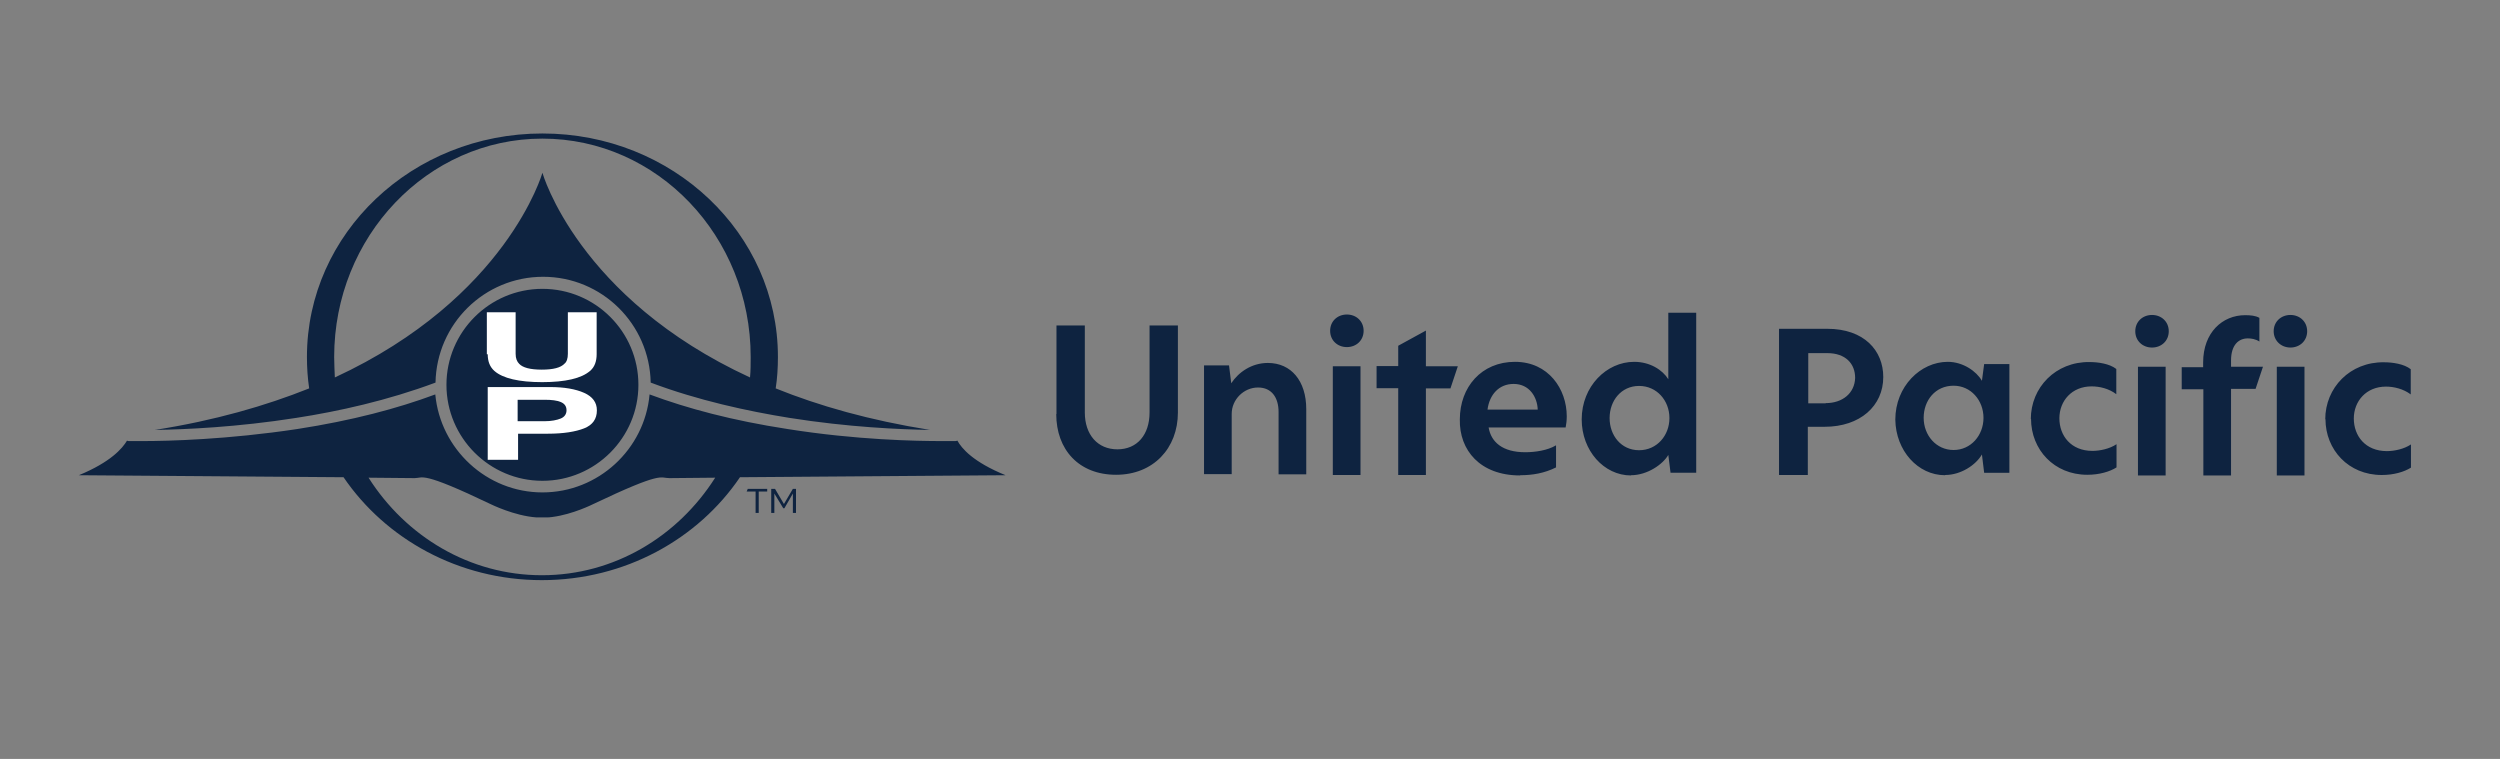 <?xml version="1.0" encoding="UTF-8"?><svg id="Layer_1" xmlns="http://www.w3.org/2000/svg" viewBox="0 0 112 34"><rect x="0" y="0" width="112" height="34" fill="#808080" stroke="none"/><defs><style>.cls-1{fill:#0e2340;}.cls-1,.cls-2{stroke-width:0px;}.cls-2{fill:#fff;}</style></defs><path class="cls-1" d="m47.33,18.55v-3.97h1.27v3.9c0,.99.57,1.65,1.46,1.65s1.44-.66,1.44-1.65v-3.9h1.27v3.9c0,1.6-1.1,2.79-2.77,2.79s-2.68-1.13-2.68-2.72m6.62-2.18v4.87h1.24v-2.7c0-.64.54-1.18,1.18-1.18.61,0,.92.45.92,1.1v2.79h1.24v-2.92c0-1.27-.68-2.07-1.72-2.07-.73,0-1.32.42-1.64.91l-.1-.8h-1.11m5.76,4.91h1.24v-4.87h-1.24v4.87Zm.63-5.73c.42,0,.75-.3.75-.73s-.33-.73-.75-.73-.75.3-.75.73.33.73.75.73Zm2.3,1.85v3.88h1.24v-3.88h1.1l.33-.99h-1.43v-1.6l-1.24.68v.91h-.97v.99h.97m6.25.96h-2.25c.09-.68.52-1.15,1.17-1.15.71,0,1.06.59,1.08,1.15m-.78,2.94c.54,0,1.08-.09,1.6-.35v-.99c-.38.23-.94.31-1.38.31-1.01,0-1.53-.45-1.64-1.11h3.45c.03-.14.05-.31.05-.5,0-1.22-.82-2.44-2.32-2.44s-2.47,1.13-2.47,2.58c-.03,1.38.91,2.51,2.7,2.51Zm6.68-2.56c0,.78-.56,1.44-1.36,1.44s-1.32-.66-1.32-1.44.52-1.44,1.32-1.44c.8,0,1.36.66,1.36,1.44m-1.72,2.56c.73,0,1.43-.49,1.67-.91l.1.8h1.15v-7.17h-1.25v2.98c-.26-.42-.82-.78-1.53-.78-1.24,0-2.35,1.1-2.35,2.58,0,1.39.99,2.51,2.21,2.51Zm8.72-3.22h-.78v-2.25h.85c.82,0,1.25.47,1.25,1.11-.02.68-.56,1.13-1.32,1.13m-2.07,3.22h1.27v-2.16h.75c1.6,0,2.63-.94,2.63-2.23,0-1.18-.85-2.16-2.51-2.16h-2.16v6.55h.02Zm9.14-2.56c0,.78-.56,1.44-1.34,1.44s-1.34-.66-1.34-1.44.52-1.44,1.34-1.44c.78,0,1.34.66,1.34,1.44m-1.72,2.56c.71,0,1.38-.45,1.65-.92l.1.82h1.13v-4.87h-1.13l-.1.75c-.24-.42-.84-.85-1.53-.85-1.22,0-2.35,1.1-2.35,2.59.02,1.39,1.01,2.49,2.23,2.49Zm3.85-2.52c0,1.38,1.03,2.51,2.52,2.51.54,0,1.01-.14,1.31-.33v-1.04c-.31.21-.75.3-1.08.3-.96,0-1.48-.68-1.48-1.46s.56-1.43,1.44-1.43c.37,0,.78.1,1.11.35v-1.13c-.31-.24-.82-.31-1.2-.31-1.51-.02-2.63,1.13-2.63,2.56m4.8,2.52h1.24v-4.87h-1.24v4.87Zm.63-5.73c.42,0,.75-.3.75-.73s-.33-.73-.75-.73-.75.3-.75.73.33.73.75.73Zm2.3,1.85v3.88h1.24v-3.88h1.1l.33-.99h-1.43v-.28c0-.71.35-.99.75-.99.16,0,.35.03.52.14v-1.06c-.17-.1-.4-.12-.64-.12-1.01,0-1.88.77-1.88,2.12v.21h-.96v.99h.97m3.29,3.86h1.24v-4.87h-1.24v4.87Zm.61-5.73c.42,0,.75-.3.75-.73s-.33-.73-.75-.73-.75.3-.75.73c0,.42.33.73.75.73Zm1.57,3.2c0,1.38,1.03,2.51,2.52,2.51.54,0,1.01-.14,1.31-.33v-1.04c-.31.21-.75.3-1.08.3-.96,0-1.48-.68-1.48-1.46s.56-1.43,1.44-1.43c.35,0,.78.1,1.11.35v-1.13c-.31-.24-.82-.31-1.2-.31-1.51-.02-2.63,1.13-2.63,2.56m-75.57-1.55c0-2.38-1.93-4.3-4.3-4.3s-4.3,1.93-4.3,4.3,1.93,4.3,4.3,4.3,4.3-1.93,4.3-4.3m-13.63-1.25c0,.31.02.61.03.92,7.71-3.57,9.3-9.17,9.3-9.17,0,0,1.58,5.61,9.3,9.17.03-.3.03-.61.03-.92,0-5.4-4.18-9.78-9.33-9.78s-9.33,4.39-9.33,9.78m-8.03,3.27c2.68-.42,4.96-1.08,6.91-1.86-.07-.47-.1-.94-.1-1.41,0-5.54,4.72-10.01,10.55-10.01s10.55,4.47,10.55,10.01c0,.49-.03.96-.1,1.41,1.93.78,4.21,1.43,6.91,1.86-1.32-.02-3.66-.12-6.3-.54-1.86-.3-4.09-.78-6.21-1.58-.05-2.63-2.19-4.74-4.82-4.74s-4.77,2.11-4.82,4.74c-2.14.8-4.35,1.29-6.23,1.58-2.66.42-5,.52-6.32.54Zm17.34,6.51c3.24,0,6.09-1.74,7.76-4.37l-2.05.02c-.44,0-.28-.33-3.43,1.17,0,0-.89.45-1.81.57h0c-.1.02-.21.02-.3.02h-.42c-.99-.07-2.04-.59-2.04-.59-3.15-1.51-3.03-1.17-3.41-1.17l-2.07-.02c1.67,2.63,4.53,4.37,7.76,4.37m8.88-4.39c-1.88,2.77-5.15,4.61-8.88,4.61s-7-1.85-8.88-4.61l-11.86-.09c1.43-.59,1.95-1.2,2.16-1.55.03.02.05.02.09.02h.61c1.15,0,3.83-.07,6.93-.54,2.45-.38,4.49-.92,6.18-1.55.23,2.45,2.3,4.39,4.8,4.39s4.58-1.93,4.8-4.39c1.69.63,3.71,1.17,6.18,1.55,3.08.49,5.76.54,6.91.54h.61s.05,0,.09-.02c.19.35.71.96,2.16,1.55l-11.91.09Zm.7.64v.96h.14v-.96h.38v-.12h-.87l-.05.12h.4m.71-.12h.16l.4.68.4-.68h.14v1.08h-.14v-.87l-.38.66h-.05l-.4-.66v.87h-.14v-1.08"/><path class="cls-2" d="m25.38,18.38c0,.17-.09.3-.26.37s-.42.12-.71.12h-1.22v-.96h1.22c.31,0,.54.03.71.1.17.07.26.19.26.37m1.36,0c0-.35-.19-.61-.57-.78s-.89-.26-1.53-.26h-2.79v3.26h1.36v-1.17h1.34c.7,0,1.24-.09,1.62-.24s.57-.42.57-.8Zm-4.89-2.51c0,.33.1.57.3.75.38.33,1.1.5,2.14.5s1.76-.17,2.14-.5c.21-.17.3-.44.3-.75v-1.88h-1.29v1.86c0,.21-.05.37-.16.45-.16.17-.49.26-1.01.26s-.85-.09-1.01-.26c-.1-.1-.16-.24-.16-.45v-1.86h-1.29v1.88"/></svg>
